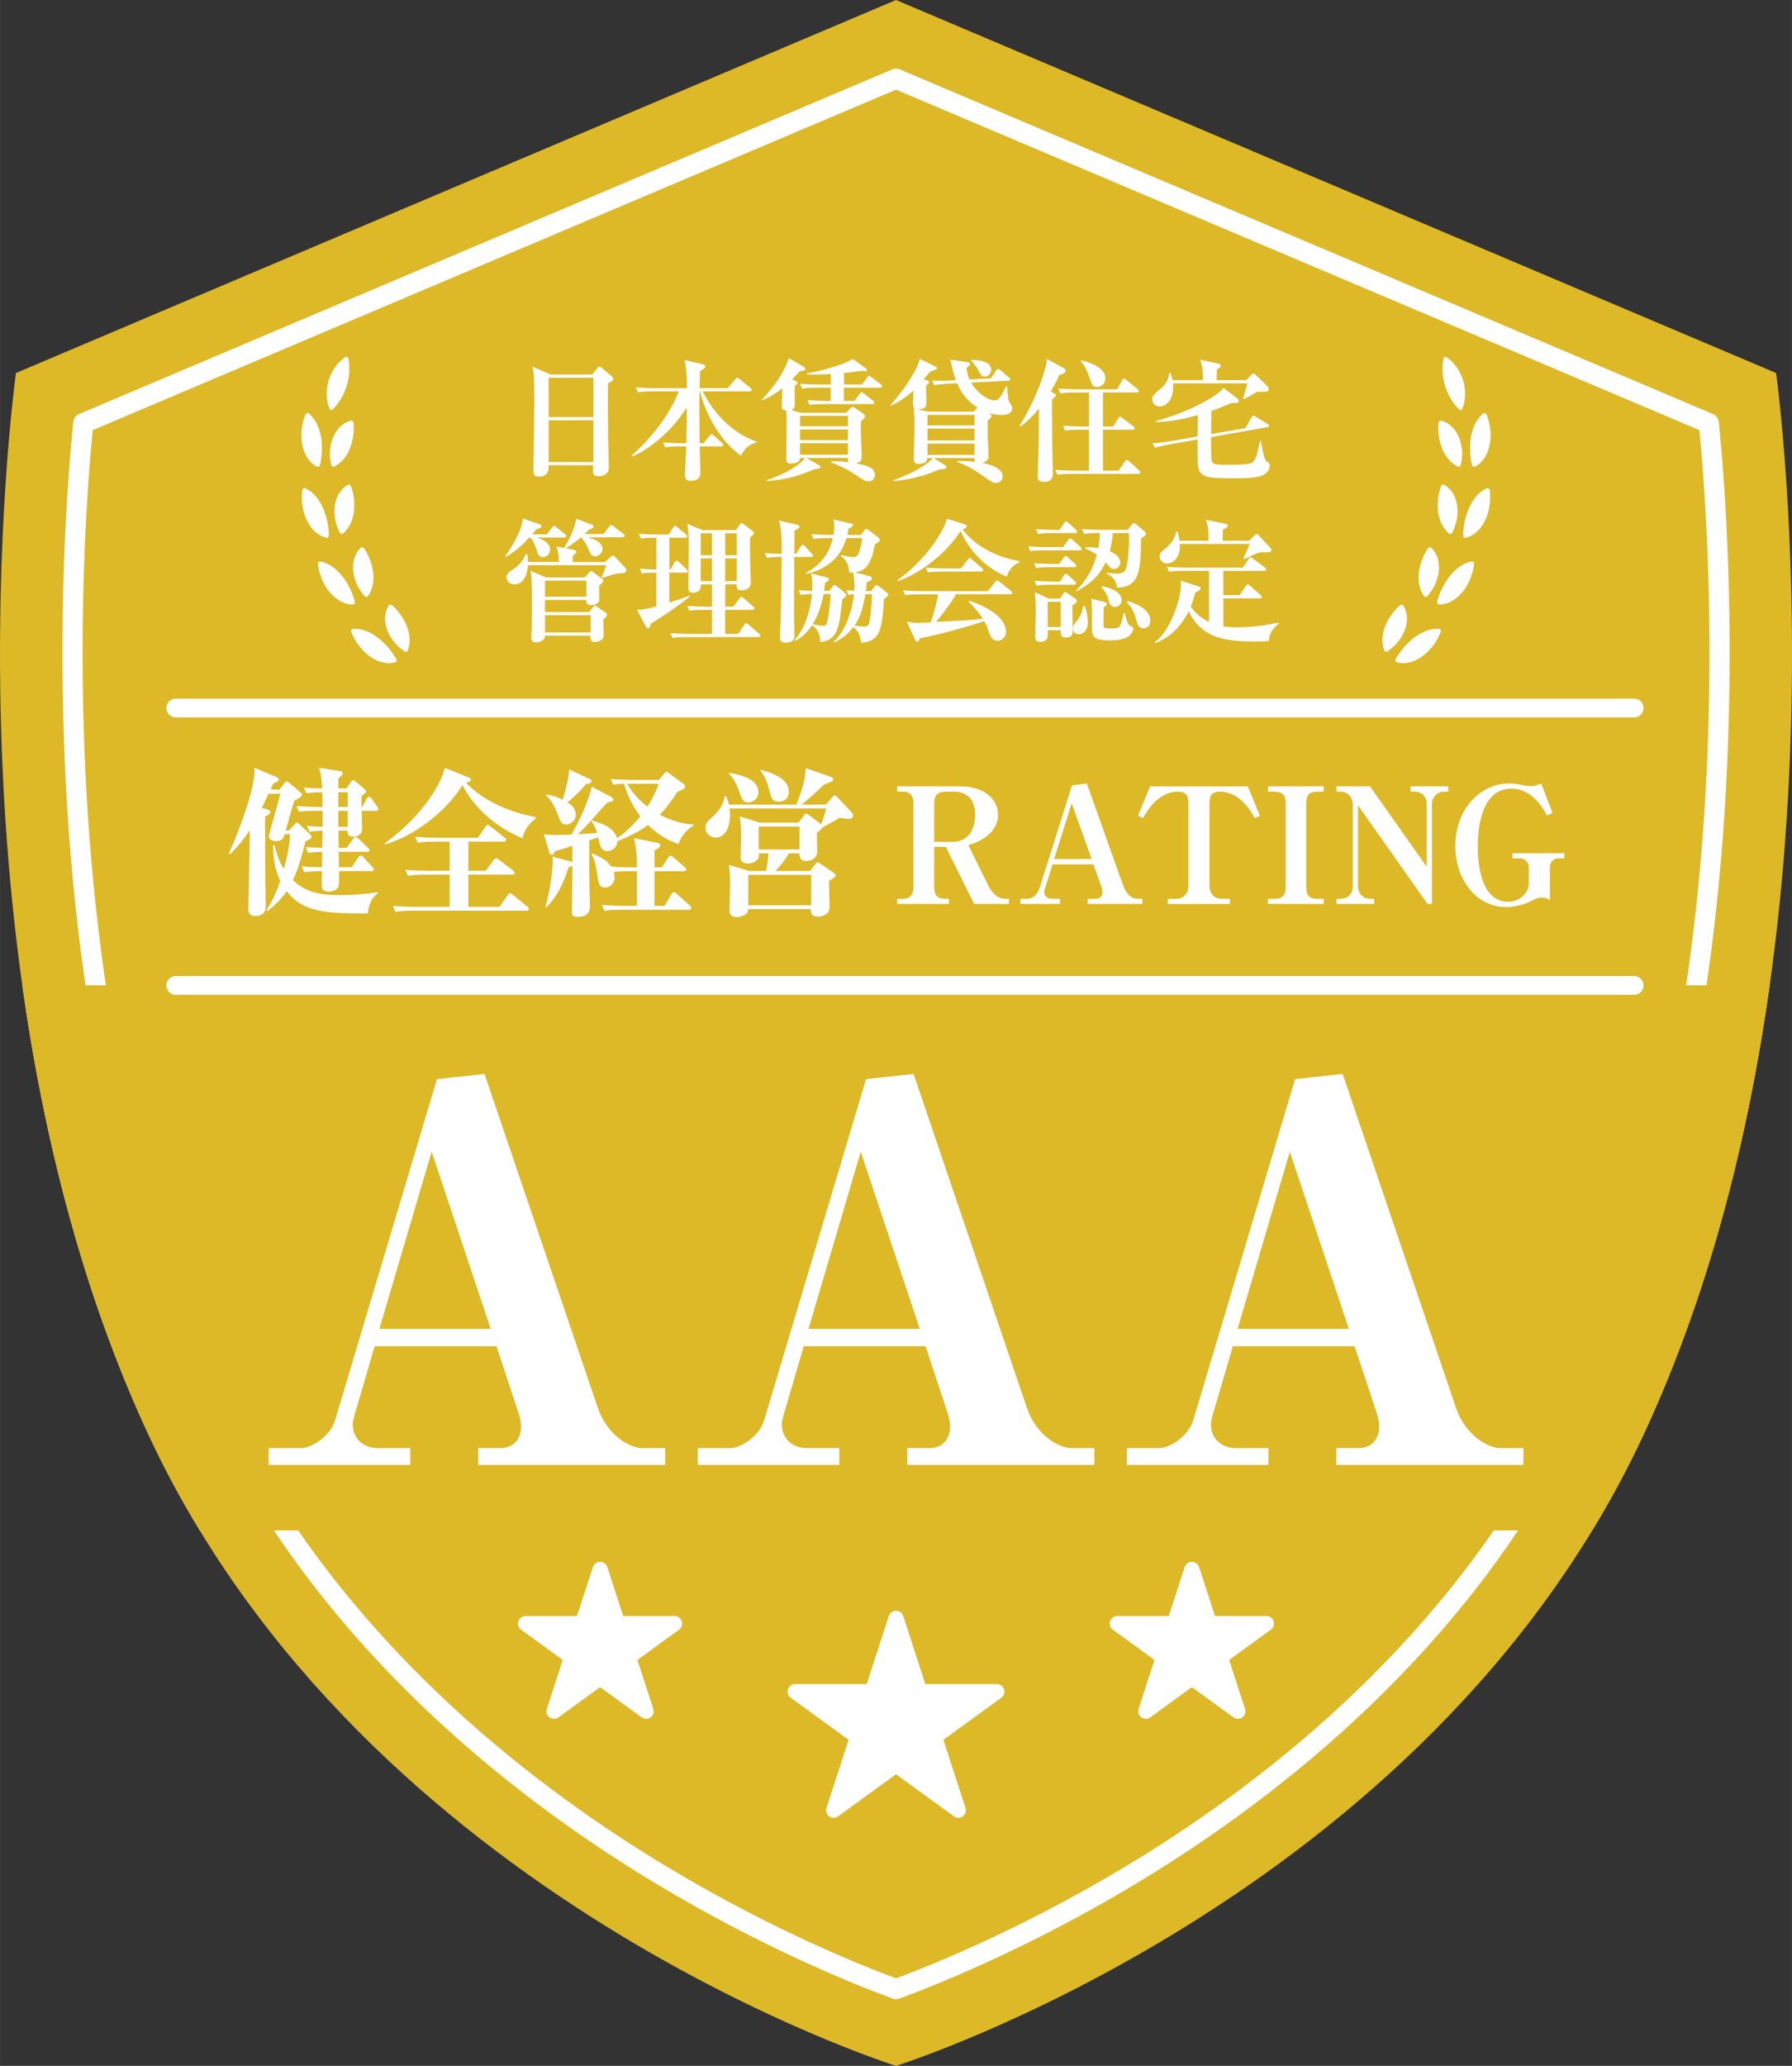 <?xml version="1.0" encoding="UTF-8"?><svg id="_レイヤー_2" xmlns="http://www.w3.org/2000/svg" width="157.03mm" height="180.95mm" viewBox="0 0 445.11 512.92"><rect x="0" y="0" width="445.11" height="512.92" fill="#333333" stroke="none"/><defs><style>.cls-1{fill:#fff;}.cls-2{fill:#ddb827;}.cls-3{stroke-width:4.65px;}.cls-3,.cls-4{fill:none;stroke:#fff;stroke-linecap:round;stroke-linejoin:round;}.cls-4{stroke-width:5px;}</style></defs><g id="_レイヤー_1-2"><path class="cls-2" d="m222.56,512.92s131.59-41.18,185.42-156.17c53.12-113.48,33.88-259.05,33.18-264.14L222.56,0,3.96,92.61c-.7,5.09-19.94,150.66,33.18,264.14,53.82,114.99,185.41,156.17,185.41,156.17Z"/><path class="cls-4" d="m222.56,493.86c-10.6-3.9-35.59-14-63.86-31.72-33.79-21.17-79.47-57.96-105.25-113.03-20.78-44.38-32.91-101.68-35.08-165.7-1.21-35.47.88-64,2.3-78.33L222.56,19.55l201.9,85.53c1.42,14.34,3.5,42.88,2.3,78.33-2.18,64.02-14.31,121.32-35.09,165.7-25.78,55.07-71.46,91.86-105.25,113.03-28.27,17.71-53.26,27.81-63.86,31.72Z"/><path class="cls-2" d="m5.55,244.66c5.19,36.92,14.75,76.11,31.59,112.08,3.79,8.11,7.99,15.83,12.48,23.22h345.86c4.49-7.39,8.69-15.11,12.48-23.22,16.84-35.97,26.4-75.16,31.59-112.08H5.55Z"/><path class="cls-2" d="m5.55,244.66c5.19,36.92,14.75,76.11,31.59,112.08,3.79,8.11,7.99,15.83,12.48,23.22h345.86c4.49-7.39,8.69-15.11,12.48-23.22,16.84-35.97,26.4-75.16,31.59-112.08H5.55Z"/><path class="cls-1" d="m85.73,88.7c-1.9,1.28-3.37,3.38-4.08,5.72-.7,2.34-.7,4.89.19,7.03.16.4.52.47.83.17,1.61-1.61,2.8-3.64,3.45-5.83.67-2.18.86-4.52.4-6.76-.09-.43-.43-.57-.78-.32Z"/><path class="cls-1" d="m75.78,103.11c-1,2.67-1.17,5.5-.58,7.82.28,1.16.77,2.2,1.35,3.04.61.84,1.37,1.5,2.22,1.92.32.16.65-.1.76-.6.56-2.62.56-5.15.1-7.37-.26-1.11-.6-2.14-1.11-3.04-.51-.9-1.12-1.67-1.89-2.26-.29-.22-.66-.01-.85.49Z"/><path class="cls-1" d="m87.82,105.09c.19,2.4-.21,4.63-1.02,6.52-.42.94-.92,1.79-1.58,2.52-.63.72-1.37,1.32-2.23,1.72-.32.16-.65-.08-.76-.56-.56-2.52-.28-5.07.66-7.03.45-.99,1.08-1.83,1.8-2.48.71-.65,1.56-1.11,2.47-1.34.34-.09.63.2.65.65Z"/><path class="cls-1" d="m75.06,121.89c-.3,2.83.23,5.61,1.37,7.71,1.13,2.11,2.8,3.54,4.68,3.93.35.07.6-.26.58-.76-.08-2.68-.72-5.13-1.71-7.17-.52-1.01-1.12-1.92-1.82-2.67-.72-.75-1.51-1.34-2.39-1.72-.34-.14-.64.15-.71.69Z"/><path class="cls-1" d="m87.22,120.83c.78,2.28.94,4.55.63,6.58-.33,2.03-1.21,3.84-2.65,5.05-.28.23-.65.08-.88-.36-1.15-2.31-1.51-4.84-1.08-6.98.19-1.07.59-2.04,1.13-2.85.53-.81,1.23-1.46,2.06-1.91.31-.17.65.04.79.47Z"/><path class="cls-1" d="m78.99,140.25c.17,1.42.61,2.75,1.14,3.98.29.6.61,1.17.95,1.71.17.27.35.52.54.77.19.24.39.47.6.69.41.44.83.83,1.27,1.18.44.34.91.62,1.38.85.94.45,1.89.68,2.85.63.37-.02.51-.39.38-.89-.76-2.57-1.94-4.81-3.44-6.53-.73-.86-1.54-1.59-2.42-2.14-.85-.56-1.77-.94-2.73-1.09-.36-.06-.58.3-.51.84Z"/><path class="cls-1" d="m90.51,136.25c.63,1.02,1.17,2.05,1.51,3.1.19.52.35,1.04.46,1.56.06.26.1.52.14.78.04.26.08.51.1.77.05.51.05,1.02.02,1.52-.04.5-.09.98-.2,1.45-.21.93-.6,1.83-1.14,2.58-.2.29-.62.24-.94-.13-1.7-1.95-2.63-4.33-2.77-6.49-.06-1.09.09-2.13.39-3.04.34-.92.85-1.72,1.54-2.35.26-.24.64-.13.89.26Z"/><path class="cls-1" d="m87.33,157.1c1.06,2.66,2.91,4.81,4.89,6.12,2,1.31,4.17,1.75,5.98,1.21.34-.1.41-.52.15-.96-1.39-2.28-3.07-4.18-4.95-5.47-.91-.66-1.91-1.14-2.87-1.48-.97-.33-1.96-.46-2.93-.37-.37.04-.49.44-.28.94Z"/><path class="cls-1" d="m97.5,150.36c1.74,1.65,3.02,3.52,3.68,5.47.68,1.94.8,3.93.09,5.7-.13.34-.53.38-.93.1-2.15-1.45-3.62-3.55-4.3-5.6-.31-1.05-.47-2.06-.37-3.04.09-.97.39-1.87.89-2.65.19-.3.59-.28.93.03Z"/><path class="cls-1" d="m358.55,89.05c-.46,2.24-.27,4.58.4,6.76.65,2.19,1.84,4.22,3.45,5.82.31.3.67.23.83-.17.88-2.13.89-4.68.19-7.02-.72-2.34-2.18-4.43-4.08-5.71-.36-.25-.69-.1-.78.32Z"/><path class="cls-1" d="m357.3,105.09c-.19,2.4.21,4.63,1.02,6.52.42.94.92,1.79,1.58,2.52.63.72,1.37,1.32,2.23,1.72.32.16.65-.08.76-.56.56-2.52.28-5.07-.66-7.03-.45-.99-1.08-1.83-1.8-2.48-.71-.65-1.56-1.11-2.47-1.34-.34-.09-.63.2-.65.65Z"/><path class="cls-1" d="m369.33,103.11c1,2.67,1.17,5.5.58,7.82-.28,1.16-.77,2.2-1.35,3.04-.61.84-1.37,1.5-2.22,1.92-.32.16-.65-.1-.76-.6-.56-2.62-.56-5.15-.1-7.37.26-1.11.6-2.14,1.11-3.04.51-.9,1.12-1.67,1.89-2.26.29-.22.66-.01.85.49Z"/><path class="cls-1" d="m357.89,120.83c-.78,2.28-.94,4.55-.63,6.58.33,2.03,1.21,3.84,2.65,5.05.28.23.65.08.88-.36,1.15-2.31,1.51-4.84,1.08-6.98-.19-1.07-.59-2.04-1.13-2.85-.53-.81-1.23-1.46-2.06-1.91-.31-.17-.65.04-.79.47Z"/><path class="cls-1" d="m370.05,121.89c.3,2.83-.23,5.61-1.37,7.71-1.13,2.11-2.8,3.54-4.68,3.93-.35.07-.6-.26-.58-.76.08-2.68.72-5.13,1.71-7.17.52-1.01,1.12-1.92,1.82-2.67.72-.75,1.51-1.34,2.39-1.72.34-.14.64.15.71.69Z"/><path class="cls-1" d="m354.6,136.25c-.63,1.02-1.17,2.05-1.51,3.1-.19.52-.35,1.04-.46,1.56-.06.26-.1.52-.14.78-.04.26-.08.51-.1.77-.05.51-.05,1.02-.02,1.52.04.5.09.98.2,1.45.21.93.6,1.83,1.14,2.58.2.29.62.24.94-.13,1.7-1.95,2.63-4.33,2.77-6.49.06-1.09-.09-2.13-.39-3.04-.34-.92-.85-1.72-1.54-2.35-.26-.24-.64-.13-.89.26Z"/><path class="cls-1" d="m366.12,140.25c-.17,1.42-.61,2.75-1.14,3.98-.29.6-.61,1.17-.95,1.71-.17.27-.35.52-.54.77-.19.24-.39.47-.6.69-.41.44-.83.83-1.27,1.18-.44.34-.91.62-1.38.85-.94.45-1.89.68-2.85.63-.37-.02-.51-.39-.38-.89.76-2.57,1.94-4.81,3.44-6.53.73-.86,1.54-1.59,2.42-2.14.85-.56,1.77-.94,2.73-1.09.36-.06.58.3.51.84Z"/><path class="cls-1" d="m347.62,150.36c-1.74,1.65-3.02,3.52-3.68,5.47-.68,1.94-.8,3.93-.09,5.7.13.34.53.38.93.1,2.15-1.45,3.62-3.55,4.3-5.6.31-1.05.47-2.06.37-3.04-.09-.97-.39-1.87-.89-2.65-.19-.3-.59-.28-.93.03Z"/><path class="cls-1" d="m357.78,157.1c-1.06,2.66-2.91,4.81-4.89,6.12-2,1.31-4.17,1.75-5.98,1.21-.34-.1-.41-.52-.15-.96,1.39-2.28,3.07-4.18,4.95-5.47.91-.66,1.91-1.14,2.87-1.48.97-.33,1.96-.46,2.93-.37.37.04.49.44.28.94Z"/><path class="cls-1" d="m151.02,95.18c-.07,3.96-.03,8.15.03,13.1,0,1.25.17,6.73.17,7.85,0,2.11-2.41,2.11-2.61,2.11-1.25,0-1.29-.56-1.29-1.42,0-.13.03-1.19.03-1.32h-11.09c.03,1.02.1,2.84-2.44,2.84-1.32,0-1.32-.76-1.32-1.88,0-.66.23-14.39.23-17.1,0-5.71-.17-6.8-.43-8.32l4.42,1.95h10.33l1.29-1.55c.26-.3.36-.43.56-.43s.33.13.63.36l2.41,2.05c.2.17.4.4.4.63,0,.46-.33.63-1.32,1.12Zm-3.63-1.39h-11.12v9.77h11.12v-9.77Zm0,10.56h-11.12v10.36h11.12v-10.36Z"/><path class="cls-1" d="m183.99,113.13c-7.19-5.31-9.74-14.16-10.13-15.97h-.1c-.07,2.44-.07,2.71-.07,3.23,0,1.52.1,8.28.1,9.64h.99l1.45-1.81c.13-.17.33-.4.5-.4s.4.13.59.33l1.98,1.82c.2.17.33.33.33.53,0,.3-.3.33-.53.33h-5.31c.03.99.17,5.81.17,6.53,0,.46,0,2.01-2.34,2.01-1.42,0-1.49-.76-1.49-1.48,0-.1.3-6.44.33-7.06h-1.65c-2.01,0-2.74.1-3.56.23l-.56-1.22c2.01.2,4.36.2,4.72.2h1.06c.1-5.28.1-5.58.13-8.85-1.68,2.44-3.17,4.62-6.5,7.53-1.39,1.22-4.29,3.53-7.13,4.65l-.13-.23c8.28-7.33,11.16-14.36,11.75-15.97h-6.53c-2.05,0-2.74.07-3.6.23l-.53-1.22c2.01.17,4.36.2,4.72.2h7.99c0-2.41-.2-5.61-.63-7l4.62,1.09c.53.13.56.3.56.43,0,.43-.13.5-1.32,1.25-.03.66-.1,3.63-.1,4.22h7l1.82-2.18c.2-.23.33-.4.5-.4.2,0,.4.17.63.33l2.67,2.18c.17.13.33.3.33.5,0,.33-.3.36-.5.36h-11.72c1.39,2.57,5.18,9.54,13.4,12.48v.2c-2.34.76-2.87,1.62-3.89,3.3Z"/><path class="cls-1" d="m215.66,119.5c-.76,0-.99-.17-3.04-1.55-2.24-1.49-3.33-1.95-6.21-3.17l-.03-.23c.73-.03,2.38-.1,4.46.2-.26-.3-.26-.53-.23-1.06h-10.4l3.17,1.75c.17.1.4.3.4.53,0,.36-.26.4-1.06.5-.4.03-.46.07-.96.26-4.29,1.75-6.67,2.31-11.25,2.71l-.1-.23c4.69-1.48,8.45-3.89,9.54-5.51h-1.22c0,1.02-1.12,1.39-2.24,1.39-.59,0-1.19-.03-1.19-1.16,0-1.52.1-8.28.1-9.67,0-.36-.1-2.01-.13-2.34-.79-.1-1.09-.3-1.09-1.02,0-.03.13-4.22.13-4.49-2.34,1.85-4.16,2.64-4.98,3l-.13-.13c2.97-3.2,5.48-6.57,6.73-10.36l3.73,2.18c.2.13.4.3.4.46,0,.4-.56.5-1.42.63-.59.66-1.09,1.22-1.91,2.05l.79.33c.3.13.56.23.56.5,0,.2-.07.26-.69.79,0,.73.03,3.99.03,4.65,0,.43-.03.89-.86,1.29l2.28.69h11.35l.92-1.02c.23-.23.4-.43.66-.43.17,0,.33.1.63.3l2.11,1.42c.13.07.36.26.36.53,0,.43-.33.69-1.02,1.35-.03.66-.07,1.42-.03,2.54,0,.99.23,6.2.23,6.24,0,.83-.2,1.29-1.45,1.65,2.15.36,4.72.86,4.72,2.81,0,.92-.63,1.65-1.65,1.65Zm2.94-23.24h-8.98v3.27h2.64l1.25-1.72c.17-.23.3-.4.5-.4.17,0,.26.07.63.33l2.18,1.72c.13.1.33.26.33.5,0,.3-.3.36-.53.36h-11.95c-2.01,0-2.74.07-3.56.23l-.53-1.22c1.98.17,4.32.2,4.69.2h1.06v-3.27h-3.53c-2.01,0-2.74.1-3.56.23l-.53-1.22c1.98.2,4.32.2,4.69.2h2.94v-2.61c-1.98.13-3.4.13-3.99.13-.36,0-1.02,0-1.85-.03l-.07-.26c2.08-.33,8.68-1.82,11.39-3.6l3.23,2.34c.2.17.3.23.3.4s-.1.33-.36.33c-.13,0-.96-.1-.99-.1-.1,0-2.28.33-2.61.36-.83.1-1.35.13-1.75.17v2.87h4.46l1.29-1.72c.2-.3.3-.43.5-.43.13,0,.36.17.63.36l2.24,1.72c.17.13.36.3.36.53,0,.3-.3.33-.5.33Zm-7.99,7h-11.88v2.57h11.88v-2.57Zm0,3.37h-11.88v2.64h11.88v-2.64Zm0,3.43h-11.88v2.84h11.88v-2.84Z"/><path class="cls-1" d="m232.15,91.88c-.17.07-.89.3-1.06.36-.33.36-1.09,1.25-1.65,1.88l.69.26c.36.13.66.26.66.5,0,.17-.1.3-.23.4q-.33.26-.5.43c-.03.73.07,4.13.03,4.69-.07,1.16-1.65,1.22-1.98,1.22-1.32,0-1.32-.66-1.32-1.58,0-.4.07-2.34.1-3.07-1.45,1.35-3.14,2.54-5.61,3.8l-.17-.13c3.27-3.63,6.9-8.88,7.33-11.55l3.93,1.91c.23.13.4.23.4.36,0,.33-.43.46-.63.53Zm16.54,11.16c-1.42-.03-2.48-.3-3.14-.53.69.5.76.56.76.79,0,.26-.33.59-.96,1.16-.03,1.16-.07,3.04.03,5.05.07.99.17,2.94.17,3.86,0,.36,0,1.06-1.55,1.55,1.09.23,5.05,1.02,5.05,3.33,0,.73-.46,1.65-1.75,1.65-.66,0-.89-.17-3-1.65-3.2-2.28-5.41-3.17-6.5-3.56l.03-.3c3.2.17,3.56.17,4.36.26-.13-.26-.13-.3-.13-.92h-10.1l2.9,1.85c.13.1.23.23.23.4,0,.53-.89.53-1.72.56-2.64,1.16-6.47,2.48-11.32,2.9l-.13-.2c3.86-1.35,8.42-3.73,9.74-5.51h-1.32c-.1,1.09-.99,1.45-2.24,1.45-.92,0-1.15-.63-1.15-1.19,0-.53.2-5.97.2-7.1,0-1.82-.03-3.63-.13-5.45l3.43.76h11.39l.96-.99c-3.37-2.15-4.55-4.88-5.05-6.07l-2.08.13c-1.75.1-2.61.17-3.56.4l-.59-1.19c1.58.07,3.14.07,4.72-.03l1.19-.07c-.17-.5-.63-1.65-1.02-3.53-.23-1.02-.26-1.15-.4-1.58l4.09.63c.63.1.83.13.83.5,0,.23-.07.3-.86.96.1.79.2,1.55.76,2.87l5.31-.3,1.22-1.88c.2-.33.3-.46.49-.46s.43.1.63.3l2.08,1.78c.26.23.33.3.33.5,0,.26-.2.36-.46.36l-9.21.46c1.65,2.94,4.59,4.42,5.71,4.42.76,0,1.22-.43,1.52-.86.26-.4.99-1.49,1.49-2.71l.23.03c.03.86.2,3.6.56,4.06.63.82.69.92.69,1.39,0,1.48-1.65,1.72-2.71,1.72Zm-6.63-.03h-11.68v2.61h11.68v-2.61Zm0,3.4h-11.68v2.94h11.68v-2.94Zm0,3.73h-11.68v2.81h11.68v-2.81Zm2.48-16.63c-.66,0-.86-.36-1.62-1.75-.07-.13-.86-1.42-1.68-2.18v-.23c.83,0,4.95.03,4.95,2.44,0,1.12-.99,1.72-1.65,1.72Z"/><path class="cls-1" d="m263.1,93.13c-.43.99-.92,2.05-2.11,4.09l.83.4c.13.07.46.23.46.5,0,.23-.2.4-.3.5-.23.2-.43.43-.69.59,0,1.48.07,11.95.1,12.97,0,.83.13,4.82.13,5.18,0,.73,0,2.28-2.15,2.28-1.62,0-1.62-.76-1.62-1.72s.2-4.98.2-5.81c.07-2.9.03-3.3.13-10.69-2.24,2.77-3.86,3.93-4.65,4.49l-.2-.17c3.53-5.61,6.5-13.04,6.83-16.63l4.16,2.28c.2.1.46.3.46.59,0,.66-.76.89-1.58,1.15Zm19.64,24.52h-16.47c-2.41,0-3.07.13-3.6.23l-.53-1.22c1.55.13,3.14.2,4.72.2h3.6v-10.17h-2.31c-2.41,0-3.07.13-3.56.23l-.56-1.22c1.58.13,3.14.2,4.72.2h1.72v-8.45h-3.53c-2.38,0-3.04.13-3.56.23l-.53-1.22c1.55.13,3.14.2,4.69.2h9.93l1.22-2.15c.1-.17.26-.5.53-.5.2,0,.46.26.59.36l2.71,2.21c.13.1.36.3.36.5,0,.33-.33.36-.53.36h-8.38v8.45h2.54l1.22-1.98c.1-.17.26-.43.5-.43s.5.26.63.36l2.61,1.98c.13.1.36.26.36.5,0,.33-.3.36-.53.36h-7.33v10.17h3.89l1.52-2.21c.1-.17.23-.43.5-.43.23,0,.43.17.63.36l2.41,2.21c.2.17.33.3.33.5,0,.33-.3.36-.49.36Zm-10.23-21.58c-1.09,0-1.25-.43-1.95-2.44-.86-2.51-1.68-3.47-2.11-3.96l.2-.2c2.18.56,5.91,1.82,5.91,4.46,0,1.35-.99,2.15-2.05,2.15Z"/><path class="cls-1" d="m314.49,97.26c-.2,0-1.91.03-2.28.03-1.39.86-2.18,1.29-3.23,1.82l-.2-.2c.43-1.32.73-2.34,1.02-3.73h-18.45c.36,3.5-1.35,5.74-3.27,5.74-1.12,0-1.88-.82-1.88-1.75,0-.86.36-1.19,2.15-2.74,1.32-1.16,1.85-2.15,2.11-3.86h.26c.26.69.36,1.09.53,1.82h7.52c.07-2.87-.3-3.93-.69-5.08l4.62.99c.23.07.53.13.53.46,0,.17-.1.4-.23.49-.13.1-.66.5-.76.56-.03.43-.03,2.21-.03,2.57h7.39l1.06-1.16c.26-.3.53-.46.69-.46.23,0,.33.07.66.4l2.81,2.74c.2.2.33.46.33.73,0,.46-.4.63-.66.63Zm-.4,20.53c-1.49.96-5.45.96-7.1.96-6.17,0-8.78,0-9.34-2.61-.23-1.16-.2-5.51-.2-7.03l-7.03,1.25c-1.68.3-2.48.46-3.47.83l-.73-1.09c1.16-.1,3.47-.4,4.69-.59l6.57-1.16c0-2.41,0-2.67.03-5.28-3.37.96-6.83,1.62-10.33,1.75l-.07-.26c8.61-2.38,15.48-6.37,16.8-8.25l3.53,2.71c.2.13.26.36.26.53,0,.53-.59.53-1.88.5-1.15.53-2.51,1.12-4.92,1.98-.03,2.77-.03,3.07-.07,5.74l8.55-1.48,1.42-2.57c.23-.43.33-.5.53-.5.17,0,.46.2.59.26l2.84,1.72c.23.13.43.26.43.5,0,.26-.2.33-.43.36l-13.96,2.48c0,1.19,0,5.31.23,6.01.3.86,1.78.86,3.83.86,1.45,0,5.28.03,6.14-.53.99-.63,1.32-2.38,1.95-5.35h.26c.53,2.94.79,4.52,1.39,4.98.63.46.79.59.79,1.12,0,.89-.63,1.72-1.32,2.18Z"/><path class="cls-1" d="m140.16,133.46h-6.83c1.35.46,3.3,1.32,3.3,2.97,0,.76-.53,1.88-1.78,1.88-.96,0-1.09-.26-1.72-2.24-.46-1.45-.92-2.11-1.45-2.61h-.23c-1.25,1.42-3.2,3.33-5.84,4.82l-.2-.1c.66-.83,4.29-6.04,4.42-9.44l4.19,1.42c.13.03.46.2.46.46,0,.46-.69.66-1.29.83-.17.23-.92,1.09-1.02,1.22h3.66l1.29-1.68c.1-.13.23-.4.5-.4.2,0,.43.2.59.33l2.11,1.68c.13.1.33.3.33.5,0,.36-.3.36-.49.36Zm13.66,8.91c-.56,0-.89.1-1.88.36-.33.1-1.98.66-2.34.76l-.13-.13c.3-.76.86-2.18,1.12-3.04h-19.44c-.2,2.64-1.29,4.79-3.37,4.79-1.35,0-1.98-1.16-1.98-1.75,0-.89.73-1.39,1.09-1.62,1.58-1.06,2.81-1.98,3.73-4.22l.3.03c.17.69.23,1.29.23,1.98h7.69c-.07-1.32-.17-2.84-.66-3.83l1.91.36c.26-.4,2.51-3.86,3.04-7.29l3.93,1.52c.17.07.4.26.4.46,0,.3-.46.53-1.19.76l-1.09,1.09h4.69l1.42-1.82c.13-.17.33-.43.5-.43.23,0,.49.23.63.33l2.41,1.85c.13.1.33.3.33.5,0,.33-.3.36-.5.36h-8.61c1.35.43,3.6,1.16,3.6,2.9,0,1.02-.99,1.85-1.78,1.85-.99,0-1.32-.83-1.58-1.49-.23-.63-.86-2.15-2.01-3.23-.76.66-1.75,1.48-3.7,2.71l2.08.4c.26.07.53.17.53.5,0,.23-.4.59-.92.96v1.55h7.99l1.35-1.19c.2-.17.4-.4.63-.4.2,0,.43.23.56.36l2.54,2.67c.13.13.23.33.23.59,0,.76-.86.76-1.72.79Zm-3.93,11.39c-.03.66.07,3.47.07,4.03,0,1.42-2.05,1.62-2.18,1.62-1.12,0-1.12-.66-1.12-1.58h-11.29c.03,1.19-1.32,1.65-2.21,1.65s-1.19-.36-1.19-1.25c0-.17,0-.4.03-.63.13-1.75.13-4.49.13-6.3,0-7.16-.1-7.66-.33-9.57l3.86,1.65h9.6l.99-1.15c.13-.13.3-.43.56-.43.2,0,.4.17.56.3l2.11,1.55c.26.2.36.36.36.59,0,.3-.63.89-1.02,1.16,0,.59.07,3.17.03,3.7-.07.69-1.29,1.16-1.91,1.16-1.32,0-1.32-.73-1.32-1.29h-10.26v3h10.96l.89-1.12c.13-.17.3-.46.59-.46.1,0,.4.2.59.33l2.08,1.39c.13.1.33.26.33.46,0,.4-.4.83-.92,1.22Zm-4.26-9.6h-10.26v3.99h10.26v-3.99Zm1.06,8.58h-11.32v4.29h11.32v-4.29Z"/><path class="cls-1" d="m161.67,154.85c-.2.76-.33,1.16-.73,1.16-.23,0-.36-.2-.5-.43l-2.24-4.19c.83,0,1.95,0,4.82-.83v-8.38c-2.21,0-2.97.13-3.56.23l-.56-1.22c1.39.13,2.74.2,4.13.2v-7.89c-2.31,0-2.94.07-3.83.23l-.53-1.22c1.55.13,3.14.2,4.69.2h2.74l1.09-1.72c.07-.13.33-.43.5-.43.2,0,.3.1.63.4l2.05,1.68c.13.1.33.3.33.5,0,.33-.33.36-.5.36h-3.93v7.89h.26l1.06-1.82c.07-.13.26-.4.46-.4.23,0,.46.23.59.36l1.88,1.78c.23.2.33.33.33.53,0,.33-.33.33-.5.33h-4.09v7.43c3.04-.96,4.13-1.39,4.92-1.72l.13.26c-1.52,1.22-3.99,3.2-9.64,6.7Zm26.67,3.33h-17.72c-2.01,0-2.74.07-3.56.23l-.53-1.22c2.01.17,4.32.2,4.69.2h5.64v-5.97h-2.08c-2.01,0-2.74.07-3.56.23l-.53-1.22c1.98.17,4.32.2,4.69.2h1.48v-5.54h-2.77c.03.89-.2,2.08-1.95,2.08-1.15,0-1.15-.76-1.15-1.25,0-1.35.07-7.43.07-8.65,0-4.69,0-5.58-.36-7.23l3.8,1.58h8.25l.99-1.32c.2-.26.3-.4.46-.4.2,0,.43.17.56.26l2.24,1.75c.13.1.26.2.26.43,0,.43-.53.79-.96,1.12,0,1.16-.03,2.9.03,5.71,0,.86.17,4.75.17,5.54,0,1.32-1.19,1.88-2.31,1.88-1.29,0-1.25-.83-1.22-1.52h-2.84v5.54h2.05l1.45-1.98c.2-.3.33-.43.53-.43s.46.23.59.33l2.31,2.01c.17.17.33.2.33.5s-.3.36-.5.36h-6.77v5.97h3.27l1.45-2.21c.23-.36.4-.43.5-.43.2,0,.5.26.63.36l2.54,2.21c.2.17.33.3.33.49,0,.3-.26.36-.5.36Zm-11.49-25.78h-2.81v5.45h2.81v-5.45Zm0,6.24h-2.81v5.64h2.81v-5.64Zm6.14-6.24h-2.87v5.45h2.87v-5.45Zm0,6.24h-2.87v5.64h2.87v-5.64Z"/><path class="cls-1" d="m201.45,138.28h-4.16c0,2.11-.03,13.66-.03,15.35,0,.69.1,3.7.07,4.32-.03,1.22-1.09,1.62-2.11,1.62-1.49,0-1.49-.73-1.49-1.42s.13-3.53.17-4.13c.17-5.58.23-12.28.26-15.74-1.75,0-2.61.07-3.66.23l-.53-1.22c1.19.17,2.97.2,4.19.2,0-2.18.07-6.4-.73-8.25l4.65,1.06c.26.07.5.23.5.46,0,.26-.13.46-1.25.99v5.74h.43l1.12-1.78c.2-.33.33-.43.49-.43.2,0,.36.1.59.36l1.68,1.82c.26.26.3.36.3.5,0,.3-.26.33-.5.33Zm7.79,10.5c-.13.73-.5,3.99-.59,4.65-.5,2.81-1.19,5.78-4.92,5.94-.03-1.06-.1-2.77-2.01-4.16-1.78,2.64-3.4,3.5-4.16,3.89l-.17-.23c2.71-3.07,3.6-7.1,3.93-8.88.2-1.12.33-2.15.36-2.51-1.19.03-1.75.07-2.81.23l-.53-1.22c.53.07,1.42.17,3.4.2.13-2.21-.07-3.43-.3-4.32l3.99,1.02c.2.07.46.17.46.46,0,.26-.1.33-.96.89-.07.59-.1.89-.23,1.95h1.32l.79-1.06c.17-.23.33-.4.5-.4.13,0,.33.17.56.33l2.01,1.65c.2.17.3.36.3.56,0,.33-.36.59-.96.99Zm10.33-.1c-.43,7.52-.92,10.59-5.68,10.92-.3-2.08-.66-2.9-1.95-3.9-1.72,2.31-3.73,3.33-4.69,3.83l-.17-.23c1.58-1.35,4.22-5.02,5.05-11.75-.63.03-.89.07-1.35.17l-.56-1.19c.53.07,1.09.1,1.98.13.13-2.18-.13-3.56-.3-4.52-.23.03-.33.03-.96.07-.03-1.35-.36-2.94-2.11-4.19l.07-.23c1.55.4,2.84.56,3.1.56,1.32,0,1.72-1.75,2.15-4.75h-3.89c-.96,3.1-3.04,7.23-9.97,8.91l-.13-.26c3.27-1.75,5.78-4.46,6.7-8.65h-1.22c-2.28,0-2.94.1-3.56.23l-.53-1.22c1.55.13,3.14.2,4.69.2h.79c.17-1.06.2-1.85.2-2.21,0-.92-.1-1.19-.3-1.65l4.55,1.06c.2.03.4.13.4.36,0,.36-.3.5-1.09.83-.1.5-.13.79-.3,1.62h3.37l.83-1.15c.17-.23.3-.33.5-.33.17,0,.33.07.66.33l2.34,1.81c.23.2.36.36.36.56,0,.53-.92.92-1.22,1.06-1.06,5.81-2.74,6.63-4.98,7l3.53.92c.46.13.66.3.66.56,0,.3-.13.56-1.25.99-.07.99-.13,1.45-.23,2.18h1.32l.92-1.22c.1-.13.26-.26.43-.26s.3.1.49.23l2.11,1.65c.17.13.33.3.33.5,0,.33-.53.69-1.09,1.06Zm-14.98-1.19c-.66,3.47-1.78,6.01-2.74,7.46.23.07,1.75.43,2.54.43.69,0,.99-.3,1.22-1.52.4-2.11.59-4.22.69-6.37h-1.72Zm10.36.03c-.69,4.26-1.65,6.3-2.67,7.76.76.17,1.65.3,2.38.3s1.12-.23,1.35-1.39c.4-2.21.5-4.46.56-6.67h-1.62Z"/><path class="cls-1" d="m250.05,143.17c-5.15-2.15-9.21-6.24-11.45-11.35-3.3,5.21-9.57,10.4-15.61,12.48l-.13-.23c6.86-4.82,11.58-12.05,12.34-15.28l4.29,1.35c.26.1.66.26.66.56,0,.36-.36.5-1.06.69,1.91,2.84,6.96,6.77,14.16,7.92v.23c-2.21,1.12-2.64,2.18-3.2,3.63Zm.89,4.36h-13.47c-1.52,2.71-4.13,5.91-4.98,6.87,7.79-.4,9.44-.46,11.62-.79-1.22-1.88-2.44-3.14-3.53-4.22l.17-.23c1.49.46,9.14,3.1,9.14,7.79,0,1.02-.83,2.15-2.08,2.15-1.19,0-1.72-.89-2.11-2.01-.43-1.25-.63-1.82-1.22-2.87-3.1,1.06-11.12,3.37-16.01,4.26-.17.5-.3.83-.63.83s-.46-.3-.59-.56l-2.01-4.42c1.02.2,1.78.33,2.97.33.26,0,1.78-.1,2.94-.13.73-1.78,1.52-4.95,1.88-6.96h-4.62c-2.28,0-2.94.1-3.56.23l-.56-1.22c1.58.13,3.14.2,4.72.2h16.37l1.78-2.24c.2-.26.36-.43.53-.43s.33.13.59.36l2.84,2.24c.2.13.33.3.33.5,0,.33-.33.36-.5.36Zm-7.23-5.61h-9.67c-2.01,0-2.74.07-3.56.2l-.53-1.19c1.98.17,4.32.2,4.69.2h4.06l1.65-2.15c.17-.23.33-.4.5-.4.2,0,.46.2.63.36l2.41,2.11c.2.17.33.3.33.5,0,.3-.3.36-.5.36Z"/><path class="cls-1" d="m268.12,136.63h-8.65c-2.01,0-2.74.07-3.56.23l-.53-1.22c2.01.2,4.32.2,4.69.2h4.03l1.19-1.75c.03-.07.26-.4.5-.4s.56.3.63.36l1.88,1.68c.23.23.36.36.36.53,0,.33-.3.36-.53.36Zm-1.32,4.19h-5.84c-2.05,0-2.77.07-3.6.23l-.53-1.22c2.01.17,4.32.2,4.72.2h1.55l1.06-1.52c.17-.26.33-.46.53-.46s.46.23.59.36l1.72,1.55c.17.17.33.3.33.5,0,.33-.3.36-.53.36Zm0,4.36h-5.78c-2.01,0-2.74.07-3.56.23l-.53-1.22c2.01.17,4.32.2,4.69.2h1.68l.92-1.49c.17-.23.3-.46.53-.46.13,0,.5.3.59.36l1.62,1.49c.2.17.33.33.33.53,0,.33-.3.36-.5.36Zm-.43,5.12c0,1.02.07,5.48.07,6.54,0,1.22-.86,1.45-1.68,1.45-1.29,0-1.32-.63-1.29-1.82h-3.23c.1,1.55.17,2.87-1.85,2.87-1.06,0-1.25-.4-1.25-1.29,0-.99.13-5.28.13-6.17,0-2.28-.1-3.7-.23-4.85l3.4,1.58h2.84l.76-1.09c.26-.36.26-.5.56-.5.17,0,.36.13.59.3l1.85,1.25c.36.26.46.33.46.56,0,.33-.23.63-1.12,1.16Zm.66-17.95h-5.58c-2.05,0-2.74.07-3.6.23l-.53-1.22c2.01.17,4.36.2,4.72.2h1.15l1.09-1.65c.17-.26.33-.43.5-.43.23,0,.56.3.63.36l1.78,1.62c.17.17.33.36.33.53,0,.33-.3.36-.5.36Zm-3.56,17.06h-3.23v6.27h3.23v-6.27Zm4.46,8.05c-1.06,0-1.45-.79-1.45-1.42,0-.66.3-1.06,1.06-1.95.17-.23,1.25-1.55,1.52-3.6h.36c.79,1.98.79,3.6.79,3.89,0,2.38-1.29,3.07-2.28,3.07Zm15.51-23.83c-.13,7.72-.23,12.18-6.01,12.28-.13-2.24-1.88-3.17-2.51-3.5l.07-.2c1.09.13,1.78.2,2.51.2,1.02,0,1.75-.26,2.05-.92.69-1.42.89-6.14.89-7.49,0-.79-.03-1.16-.07-1.65h-3.96c-.17,2.31-.59,3.86-.76,4.49.69.33,2.61,1.16,2.61,2.9,0,.59-.5,1.52-1.55,1.52-.76,0-1.06-.43-1.25-.69-.13-.13-.66-.79-.83-.96-1.02,2.11-2.57,4.79-7.23,7.19l-.07-.23c3.5-3.33,4.72-7.43,5.12-8.85-1.35-.92-2.11-1.22-2.81-1.49l.03-.33c.83-.03,1.65-.07,3.14.17.33-1.52.36-3.43.33-3.73-2.01,0-2.81.03-3.86.23l-.53-1.22c1.98.17,4.32.2,4.69.2h6.63l.99-1.19c.33-.43.46-.46.59-.46.23,0,.46.2.66.36l1.91,1.62c.17.13.4.36.4.66,0,.46-.63.79-1.19,1.09Zm-2.9,24.19c-1.09.99-3.1,1.19-4.88,1.19-3.83,0-4.42-.83-4.42-2.97,0-5.35,0-5.64-.17-7.39l3.23.83c.36.1.63.17.63.46,0,.33-.17.43-.79.89,0,1.15-.07,3.96-.03,4.62.03.56.56.59,1.88.59,2.08,0,2.34,0,3.14-3.83h.26c.69,2.87.89,2.94,1.65,3.3.17.1.46.23.46.66,0,.26-.36,1.12-.96,1.65Zm-3.6-7.13c-.69,0-1.22-.36-1.39-1.06-.3-1.16-.59-2.41-2.01-3.89l.17-.2c1.06.2,4.88.99,4.88,3.5,0,.82-.56,1.65-1.65,1.65Zm7.13,5.31c-1.32,0-1.58-1.06-1.88-2.21-.69-2.64-1.72-3.66-2.31-4.26l.23-.3c1.55.5,5.61,1.82,5.61,4.92,0,1.29-.86,1.85-1.65,1.85Z"/><path class="cls-1" d="m315.13,159.17c-.99.03-1.98.1-3.66.1-6.07,0-8.94-.79-11.06-1.91-3.07-1.65-4.55-4.22-5.12-5.64-.83,1.58-3.14,6.01-8.32,7.95l-.17-.2c3.86-2.81,6.54-10.46,6.54-14.56,0-.33,0-.43-.07-.76l4.42,1.45c.3.1.53.2.53.46,0,.4-.63.73-1.35,1.12-.2.79-.43,1.78-1.09,3.4.4.63,1.68,2.48,4.52,3.86v-12.71h-6.37c-2.28,0-2.94.13-3.56.23l-.53-1.22c1.55.13,3.14.2,4.69.2h14.16l1.49-2.18c.2-.3.33-.4.49-.4.13,0,.17.03.59.36l2.9,2.15c.13.1.33.3.33.5,0,.36-.3.36-.5.36h-10.13v6.04h4.03l1.55-2.24c.23-.33.36-.4.5-.4.23,0,.46.17.63.33l2.51,2.24c.2.17.33.3.33.5,0,.36-.3.36-.5.36h-9.04v6.96c.96.13,1.88.23,3.4.23,3.47,0,6.9-.46,10.3-1.16l.1.26c-.76.56-2.31,1.72-2.54,4.29Zm-.56-22.01c-.16,0-.92-.03-1.09-.03-.33,0-.76.03-1.82.46-.43.17-2.21,1.09-2.61,1.29l-.17-.2c.33-.83.86-2.15,1.55-3.63h-17.36c.03.76.07,1.55-.3,2.54-.69,1.88-2.11,2.31-2.87,2.31-1.09,0-1.88-.83-1.88-1.72,0-.79.3-1.06,1.58-2.11,1.29-1.06,2.28-2.48,2.57-4.09h.26c.33.96.46,1.68.56,2.28h7.19c0-2.24-.03-3.53-.63-5.21l4.79.99c.26.07.69.13.69.43,0,.33-.76.79-1.29,1.12-.03.76-.03,1.85-.03,2.67h6.57l1.35-1.35c.2-.2.33-.33.53-.33.17,0,.33.17.43.26l2.97,3.2c.2.23.26.3.26.49,0,.36-.26.63-1.29.63Z"/><path class="cls-1" d="m73.08,204.76c.36-.44.52-.52.68-.52s.4.2.56.36l2.56,2.4c.08.08.48.48.48.8,0,.4-.48.64-1.48,1.08-.92,3.72-1.76,6.72-3.12,9.64,2.68,2.52,5.52,3.72,11.64,3.72,4.8,0,7.76-.48,9.36-.72l.04.28c-1.16.96-2.2,2.2-2.44,5-10.88,0-16.16-.4-20.16-5.52-1.64,2.4-3.4,3.88-4.76,4.92l-.28-.24c1.28-1.84,2.4-4.12,3.44-7.28-1.52-3.24-1.76-6.04-1.76-8.8l.36-.08c.64,2.76,1.28,4.28,2.32,5.96.96-3.48,1.36-5.96,1.56-8.64h-1.36c-.2.72-.48,1.72-2.12,1.72-1.04,0-1.84-.48-1.84-1.24,0-.36,2.52-8.88,2.88-10.56-2.12.04-2.32.04-2.68.12l-.16-.32c-1.32,2.88-1.48,3.2-1.76,3.72l1.4.44c.44.12.72.24.72.56,0,.4-.36.64-1.32,1.2,0,10.64.08,16.72.08,16.96,0,.76.08,4.2.08,4.92,0,.84,0,2.8-2.52,2.8-1.76,0-1.8-1.24-1.8-1.96,0-.08.28-12.76.32-15.16,0-1.36.04-3.4.04-4.16-2.04,3.04-3.76,4.8-4.88,5.92l-.32-.2c3.36-7.48,5.52-14.32,6.08-17.76.28-1.6.28-2.6.28-3.48l5.36,2.24c.32.12.68.36.68.68s-.2.44-1.36,1c-.16.36-.28.64-.68,1.44.48,0,1.44.04,2.16.08l1.24-1.56c.16-.2.44-.48.72-.48.2,0,.48.24.64.4l2.28,1.96c.76.64.76.8.76.92,0,.4-.2.52-1.88,1.48-.92,2.88-1.2,3.92-2.12,7.36h.84l1.24-1.4Zm13,5.76l1.6-2.2c.36-.52.52-.52.64-.52.28,0,.52.24.72.44l2.32,2.2c.28.24.4.36.4.6,0,.4-.32.44-.6.44h-7.04c.04.64.08,3.32.08,3.84h3.16l1.6-2.4c.16-.24.4-.52.64-.52s.52.24.68.44l2.2,2.4c.32.36.36.4.36.6,0,.36-.28.44-.6.44h-8c0,.44,0,3.32-.08,3.64-.32,1.12-1.72,1.44-2.56,1.44-1.32,0-1.6-.68-1.68-1.24-.04-.28,0-2.56.04-3.84-3.24.08-3.92.2-4.4.28l-.64-1.48c1.04.12,2.12.2,5.04.24.04-.6.08-3.28.08-3.8-.8,0-2.48.04-3.48.24l-.64-1.44c.68,0,3.56.2,4.12.2.04-1.8.04-2.08.08-4.28-.28,0-2,0-3.2.28l-.68-1.48c.8.08,3,.24,3.88.24v-3.96h-1.72c-2.24,0-3.12.08-4.12.24l-.64-1.44c2.4.2,4.76.24,5.28.24h1.2c0-.84-.04-2.96-.08-3.64h-.96c-.96,0-2,.08-2.96.24l-.64-1.44c1.64.2,3.8.24,4.52.24-.2-3.24-.36-3.88-.76-5.12l5.04.76c.2.04.84.16.84.6,0,.4-.68.92-1.08,1.28v2.48h2l1.04-1.52c.08-.12.36-.52.68-.52.16,0,.32.08.72.44l1.96,1.68c.12.12.48.44.48.68,0,.32-.32.56-1.12,1.08v2.76h.16l1.04-1.92c.12-.24.36-.6.64-.6.2,0,.52.2.68.44l1.32,1.96c.16.24.36.48.36.6,0,.4-.32.48-.6.48h-3.56c.04,1.08.12,4.24.12,4.36,0,2.04-2,2.04-2.32,2.04-1.32,0-1.32-.8-1.32-1.28v-.2h-2.24c0,1.16,0,3.36.04,4.28h1.96Zm-2.04-13.8v3.64h2.32v-3.64h-2.32Zm0,4.6v3.96h2.28c0-.56.04-3.36.04-3.96h-2.32Z"/><path class="cls-1" d="m133.09,203.2c-.8.6-2.84,2.28-3.28,4.92-6.88-2.76-12.28-7.88-14.92-13.2-3.8,6.16-11.64,12.6-19.28,14.72l-.04-.28c10.52-7.56,14.56-16.32,14.88-18.72l6,2.4c.32.12.52.28.52.56,0,.32-.36.52-1.24.72,4.08,4.32,10.44,7.28,17.36,8.56v.32Zm-25,5.76c-1.84,0-2.8.04-4.32.28l-.64-1.48c1.88.16,3.8.24,5.68.24h9.92l1.8-2.68c.2-.28.36-.52.6-.52s.36.12.76.44l3.4,2.68c.32.24.4.36.4.64,0,.36-.36.4-.6.4h-8.76v7.24h4.32l1.96-2.64c.24-.32.44-.48.6-.48s.36.08.76.4l3.48,2.64c.24.2.4.4.4.64,0,.36-.36.4-.6.4h-10.92v8h7.72l2.04-2.88c.2-.28.36-.48.6-.48s.44.16.76.4l3.52,2.88c.32.28.4.36.4.64,0,.36-.32.4-.6.4h-28.2c-1.88,0-2.8.04-4.32.28l-.68-1.48c1.92.16,3.8.24,5.72.24h8.4v-8h-6.04c-2,0-3,.08-4.32.28l-.64-1.48c1.88.16,3.8.24,5.68.24h5.32v-7.24h-3.6Z"/><path class="cls-1" d="m151.69,193.4c1.88.16,3.8.24,5.68.24h6.32l1.28-1.6c.08-.12.32-.4.52-.4.16,0,.4.12.64.32l3.72,2.72c.28.2.32.36.32.56,0,.52-.16.6-1.92,1.4-1.68,2.56-2.88,4.12-4.36,5.64,3.96,2.08,7.08,2.36,8.36,2.44v.28c-2.48,1.44-3.48,3.84-3.76,4.56-1.64-.6-4.44-1.72-7.52-4.72-2.52,1.88-5.92,3.32-7.64,4.04-.08,1.84-1.64,2.44-2.48,2.44-1.56,0-1.8-1.52-1.96-2.12-.04-.24-.24-1.12-.28-1.28l-2.24.72c0,8.24,0,9.16.04,10.68,0,.88.12,4.76.12,5.56s0,2.76-3,2.76c-1.28,0-1.48-.4-1.48-1.36,0-1.2.12-6.6.12-7.84v-3.48c-.24.12-.28.16-.88.28-1.72,5.04-2.96,7.28-5.52,10l-.32-.08c1.52-4.8,1.84-10.68,1.84-11.08,0-.56-.04-1-.08-1.4l4.6,1.24c.2.04.28.12.36.2v-4.12c-.68.24-3.72,1.2-4.36,1.36-.2.52-.32.88-.76.88-.28,0-.48-.12-.64-.68l-1.32-4.48c.72.16,1.04.24,3.28.24,1.16,0,3.04-.08,3.6-.12,1.76-3.04,4.44-8.76,5-11.88l4.6,2.4c.32.16.76.4.76.8s-.16.44-1.56.8c-.44.44-.8.88-4.36,4.88-.84.96-2.32,2.4-2.88,2.92,2.92-.16,3.24-.2,4.76-.32-.16-.6-.6-1.88-1.4-2.88l.08-.2c1.76.44,5.64,1.6,6.28,4.4.84-.56,2.96-2,5.8-5.44-1.2-1.56-2.84-4.04-4.04-8.08-.6,0-1.52.04-2.68.24l-.64-1.44Zm-15.92,3.84c1.44.28,2.68.64,4,1.28,1.4-4.56,1.52-6.16,1.6-7.48l5.16,2.4c.2.08.4.2.4.52,0,.6-1.08.68-1.4.72-1.84,2.32-4.12,4.16-4.6,4.52.68.4,2.08,1.28,2.08,3.12,0,1.48-1.32,2.4-2.44,2.4s-1.52-1-2.2-2.88c-.52-1.48-1.6-3.48-2.76-4.36l.16-.24Zm22.44,19.08h-1.84c-2.68,0-3.52.12-3.92.2.04.24.2.76.2,1.36,0,1.76-1.44,2.48-2.32,2.48-1.52,0-1.68-1.04-2.04-3.6-.2-1.4-.52-3.24-1.36-4.64l.16-.24c2.92,1.28,3.84,1.96,4.72,3.28,1.32.12,3.88.2,5.28.2h1.12v-.48c0-3.36-.48-5.72-.72-6.76l5.8,1.12c.28.04.72.24.72.6,0,.6-.84,1-1.44,1.32v4.2h1.8l1.56-2.4c.12-.16.36-.52.64-.52.24,0,.48.24.72.44l2.76,2.4c.08.08.4.32.4.6,0,.4-.4.44-.6.44h-7.28v8.6h2.48l1.72-2.88c.16-.28.4-.52.6-.52.24,0,.48.2.72.4l3.24,2.92c.08.08.4.32.4.6,0,.4-.4.44-.64.44h-16.6c-2.8,0-3.56.12-4.32.28l-.68-1.48c1.84.16,3.88.24,5.72.24h3v-8.6Zm-2.44-21.72c.56.96,1.92,3.24,5.04,5.68,1.56-2.48,2.28-4.24,2.8-5.68h-7.84Z"/><path class="cls-1" d="m181.21,200.72c.04.36.12.88.12,1.64,0,3.16-1.32,5.6-3.52,5.6-1.08,0-2.56-.72-2.56-2.44,0-1.16.44-1.56,2.12-3.08,2.04-1.88,2.44-3.72,2.64-4.72h.36c.2.48.44,1.04.68,2.04h16.76c.24-.6,2.44-5.84,2.28-9.08l6.36,2.24c.24.08.48.28.48.6,0,.44-.2.52-2.12,1.2-.56.48-2.92,2.68-3.4,3.12-.36.32-1.96,1.68-2.28,1.92h6l1.64-1.88c.12-.12.36-.4.56-.4.16,0,.44.16.6.36l3.68,3.96c.16.2.28.48.28.68,0,.16-.12.84-1.08.84-.48,0-1.44-.16-2.24-.28-1.52.88-1.84,1.08-4.24,2.36-.08.16-.12.24-.4.52-.16.16-.8.68-1.04.92,0,.72.08,4.24.08,4.6,0,2.32-2.56,2.32-2.84,2.32-1.6,0-1.56-1.44-1.56-1.88h-2.56c-1.28,1.92-2,2.92-3.4,4.36h8.6l1.36-1.72c.2-.28.32-.44.52-.44.16,0,.44.2.64.32l3.52,2.44c.12.08.32.28.32.48,0,.28-.2.44-1.68,1.48.04.96.16,5.6.16,6.4,0,1.92-1.92,2.4-2.84,2.4-1.6,0-1.88-.84-1.8-1.88h-15.56c-.08.52-.12.84-.4,1.08-.48.44-1.4.88-2.44.88-1.68,0-1.84-.96-1.84-1.6,0-.4.2-5.56.2-6.6,0-2.56-.2-4.04-.32-4.72l5.04,1.48h4.16c.36-1.28.56-3.16.64-4.36h-2.4c0,.28.04.88-.08,1.12-.2.52-1.2,1.4-2.56,1.4-1.88,0-1.88-1.08-1.88-1.6,0-.8.12-4.4.12-5.12,0-2.52-.2-3.88-.32-4.96l5,1.52h9.56l1.32-1.72c.28-.36.4-.52.64-.52.08,0,.44.2.64.36l3.04,2.28c.36-.88.44-1.2,1.28-3.92h-24.04Zm-.08-8.84c4.4.76,7.24,2.08,7.24,4.84,0,1.76-1.56,2.52-2.52,2.52-1.32,0-1.6-.84-2.12-2.4-.24-.76-1.04-3.2-2.64-4.68l.04-.28Zm4.72,25.32v7.56h15.64v-7.56h-15.64Zm2.6-12v5.72h10.16v-5.72h-10.16Zm.48-14.08c6.28,1.64,7,3.88,7,5.48,0,1.88-1.4,2.44-2.44,2.44-1.68,0-1.88-.72-2.56-3.4-.64-2.56-1.6-3.72-2.04-4.28l.04-.24Z"/><path class="cls-1" d="m232.05,210.28v9.96c0,2,.8,2.92,2.68,2.92h.96v1.28h-12.84v-1.28h1.4c1.64,0,2.64-.96,2.64-2.64v-21.32c0-1.68-.92-2.64-2.56-2.64h-1.48v-1.32h15.6c5.92,0,9.44,3.08,9.44,7.04,0,.92,0,5.36-7.36,7.56l4.96,10.04c.96,1.92,2.32,3.28,4.28,3.28h.84v1.28h-8.64l-7.04-14.16h-2.88Zm0-1.28h4.72c3.08,0,5.44-2.28,5.44-6.72,0-3.88-2.08-5.72-5.32-5.72h-2.04c-2,0-2.8.96-2.8,2.8v9.64Z"/><path class="cls-1" d="m261.43,214.6l-1.84,5.92c-.12.32-.2.64-.2.92,0,1.08.84,1.72,2.04,1.72h1.84v1.28h-9.8v-1.28h1.6c1.56,0,2.64-1.12,3.16-2.72l8.04-25.44,3.68-.48,9.04,25.36c.56,1.52,1.68,3.28,3.68,3.28h1.08v1.28h-13.6v-1.28h2c1,0,1.68-.64,1.68-1.6,0-.44-.12-1.08-.28-1.48l-1.96-5.48h-10.16Zm9.72-1.32l-4.96-13.84-4.36,13.84h9.32Z"/><path class="cls-1" d="m305.5,224.44h-15.44v-1.28h2c1.96,0,3.12-1.32,3.12-3.2v-20.64c0-1.8-.64-2.76-2.52-2.76-1.28,0-5.36.2-8.72,6.56l-1.28-.56,3-7.32h24.28l3,7.32-1.28.56c-3.48-6.56-7.72-6.56-8.76-6.56-1.96,0-2.48,1.12-2.48,2.76v20.64c0,1.68.96,3.2,3.12,3.2h1.96v1.28Z"/><path class="cls-1" d="m314.94,223.16h1.56c2.08,0,2.84-.96,2.84-2.8v-21.04c0-1.84-.8-2.76-2.84-2.76h-1.56v-1.32h13.84v1.32h-1.52c-2.08,0-2.8.88-2.8,2.76v21.04c0,1.92.8,2.8,2.8,2.8h1.52v1.28h-13.84v-1.28Z"/><path class="cls-1" d="m340.3,195.24l14.08,19.96v-15.56c0-1.92-1.24-3.08-3.04-3.08h-1v-1.32h9.4v1.32h-1c-1.76,0-3.08,1.4-3.08,3.08v24.8h-1.08l-17.28-24.52v20.24c0,1.52,1.16,3,2.96,3h1.08v1.28h-9.36v-1.28h1.04c1.56,0,3-1.08,3-3v-20.52c0-1.52-1.16-3.08-3.08-3.08h-.96v-1.32h8.32Z"/><path class="cls-1" d="m388.58,213.12h-1.52c-1.04,0-2.08.68-2.08,2.4v7.96c-.4-.28-.84-.6-2.04-.6-.92,0-1.16.12-2.96,1-1.64.84-4.24,1.32-6,1.32-6.88,0-12.48-6.36-12.48-15.16,0-9.32,6.36-15.52,13.28-15.52.92,0,1.8.08,3.32.4.6.12,1.48.28,2.04.28.92,0,1.84-.28,2.68-.68l2.8,7.32-1.4.64c-3.36-6.68-7.92-6.68-8.8-6.68-8.16,0-8.36,11.8-8.36,14.32,0,6.64,1.72,13.76,7.48,13.76,3.12,0,5.2-2.28,5.2-4.64v-3.8c0-1.36-.92-2.32-2.16-2.32h-1.88v-1.28h12.88v1.28Z"/><path class="cls-1" d="m118.77,363.69v-4.15h5.58c2.98,0,5.06-2.08,5.06-5.32,0-1.17-.26-2.21-.52-3.11l-5.58-16.87h-30.24l-5.06,17.26c-.13.52-.39,1.43-.39,2.21,0,3.5,2.73,5.84,6.23,5.84h8.05v4.15h-35.17v-4.15h8.05c2.6,0,7.27-2.98,8.44-6.88l25.31-84.74,11.81-1.3,28.16,82.93c2.34,6.88,8.05,9.99,11.03,9.99h5.71v4.15h-46.46Zm-11.55-77.74l-12.98,43.99h27.64l-14.66-43.99Z"/><path class="cls-1" d="m225.35,363.69v-4.15h5.58c2.98,0,5.06-2.08,5.06-5.32,0-1.17-.26-2.21-.52-3.11l-5.58-16.87h-30.24l-5.06,17.26c-.13.52-.39,1.43-.39,2.21,0,3.5,2.73,5.84,6.23,5.84h8.05v4.15h-35.17v-4.15h8.05c2.6,0,7.27-2.98,8.44-6.88l25.31-84.74,11.81-1.3,28.16,82.93c2.34,6.88,8.05,9.99,11.03,9.99h5.71v4.15h-46.46Zm-11.55-77.74l-12.98,43.99h27.64l-14.66-43.99Z"/><path class="cls-1" d="m331.93,363.69v-4.15h5.58c2.98,0,5.06-2.08,5.06-5.32,0-1.17-.26-2.21-.52-3.11l-5.58-16.87h-30.24l-5.06,17.26c-.13.52-.39,1.43-.39,2.21,0,3.5,2.73,5.84,6.23,5.84h8.05v4.15h-35.17v-4.15h8.05c2.6,0,7.27-2.98,8.44-6.88l25.31-84.74,11.81-1.3,28.16,82.93c2.34,6.88,8.05,9.99,11.03,9.99h5.71v4.15h-46.46Zm-11.55-77.74l-12.98,43.99h27.64l-14.66-43.99Z"/><line class="cls-3" x1="43.64" y1="244.66" x2="405.91" y2="244.66"/><line class="cls-3" x1="43.64" y1="175.79" x2="405.91" y2="175.79"/><path class="cls-1" d="m247.61,418.12h-17.77l-5.49-16.9c-.25-.77-.97-1.3-1.79-1.3s-1.54.52-1.79,1.3l-5.49,16.9h-17.77c-.81,0-1.54.52-1.79,1.3-.25.77.02,1.62.68,2.1l14.38,10.45-5.49,16.9c-.25.77.02,1.62.68,2.1.66.48,1.55.48,2.21,0l14.38-10.45,14.38,10.45c.33.24.72.36,1.1.36s.78-.12,1.1-.36c.66-.48.93-1.33.68-2.1l-5.49-16.9,14.38-10.45c.66-.48.93-1.33.68-2.1-.25-.77-.97-1.3-1.79-1.3Z"/><path class="cls-1" d="m167.58,401.23h-12.78l-3.95-12.16c-.25-.77-.97-1.3-1.79-1.3s-1.54.52-1.79,1.3l-3.95,12.16h-12.78c-.81,0-1.54.52-1.79,1.3-.25.77.02,1.62.68,2.1l10.34,7.51-3.95,12.16c-.25.77.02,1.62.68,2.1.66.48,1.55.48,2.21,0l10.34-7.51,10.34,7.51c.33.24.72.36,1.1.36s.78-.12,1.1-.36c.66-.48.93-1.33.68-2.1l-3.95-12.16,10.34-7.51c.66-.48.93-1.33.68-2.1-.25-.77-.97-1.3-1.79-1.3Z"/><path class="cls-1" d="m316.36,402.53c-.25-.77-.97-1.3-1.79-1.3h-12.78l-3.95-12.16c-.25-.77-.97-1.3-1.79-1.3s-1.54.52-1.79,1.3l-3.95,12.16h-12.78c-.81,0-1.54.52-1.79,1.3-.25.77.02,1.62.68,2.1l10.34,7.51-3.95,12.16c-.25.77.02,1.62.68,2.1.66.48,1.55.48,2.21,0l10.34-7.51,10.34,7.51c.33.24.72.36,1.1.36s.78-.12,1.1-.36c.66-.48.93-1.33.68-2.1l-3.95-12.16,10.34-7.51c.66-.48.93-1.33.68-2.1Z"/></g></svg>